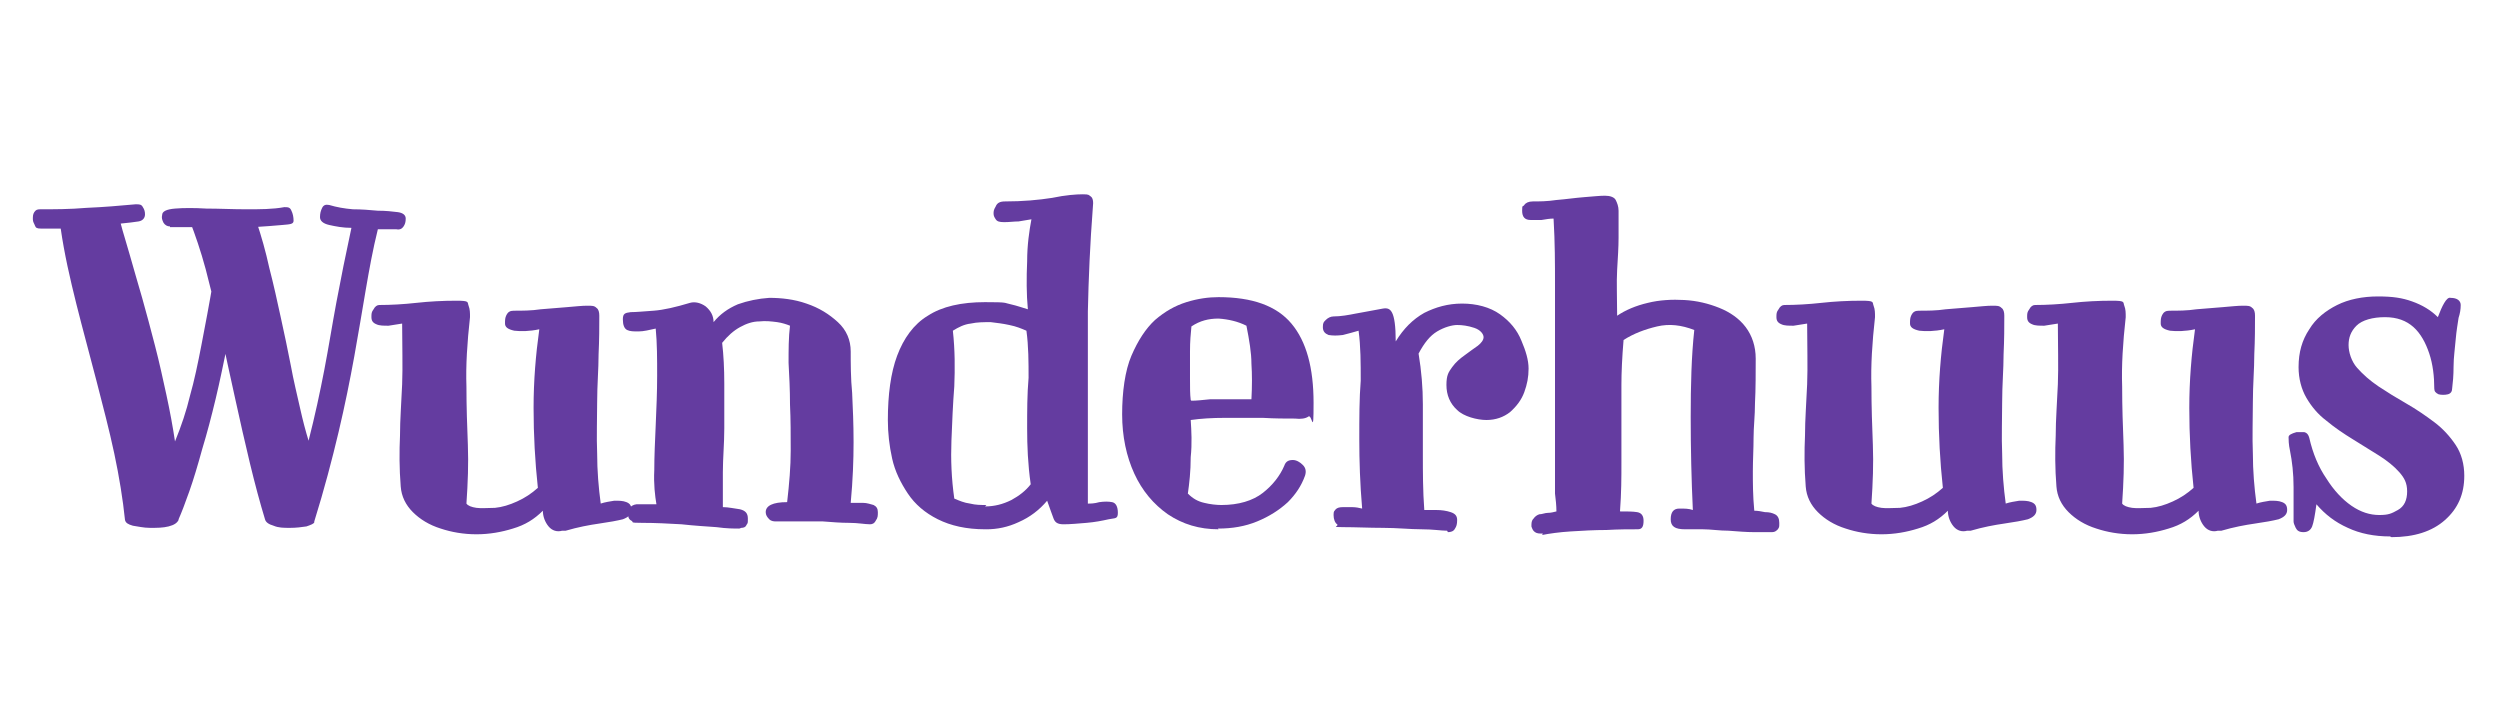 <svg xmlns="http://www.w3.org/2000/svg" id="Ebene_1" data-name="Ebene 1" viewBox="0 0 350 100"><defs><style>      .cls-1 {        fill: #643ca0;        stroke-width: 0px;      }    </style></defs><path class="cls-1" d="M25,72.8c-.2.4-.6.7-1.4.9-.8.2-1.6.2-2.6.2-.9,0-1.7-.2-2.4-.3-.7-.2-1-.4-1.1-.8-.3-2.9-.8-6-1.5-9.3-.7-3.3-1.6-6.7-2.5-10.2-.9-3.5-1.9-7.1-2.8-10.7-.9-3.6-1.7-7.1-2.2-10.6-.5,0-.9,0-1.4,0-.5,0-.9,0-1.4,0s-.7-.1-.8-.4-.3-.5-.3-.9,0-.7.2-1c.2-.3.4-.4.8-.4,2,0,4.2,0,6.5-.2,2.4-.1,4.7-.3,6.9-.5.5,0,.8,0,1,.4.2.3.3.6.3,1,0,.5-.3.9-.9,1-.6.1-1.5.2-2.5.3.3,1.2.8,2.7,1.3,4.5.5,1.8,1.1,3.8,1.7,5.9s1.2,4.4,1.8,6.7c.6,2.3,1.1,4.6,1.6,6.9.5,2.3.9,4.5,1.2,6.5.9-2.2,1.6-4.3,2.1-6.4.6-2.1,1.1-4.5,1.6-7.1.5-2.6,1.1-5.7,1.7-9.3l3,2.7c-.2,2.1-.6,4.3-1.1,6.7-.5,2.4-1,4.9-1.6,7.4-.6,2.5-1.2,4.8-1.9,7.1-.6,2.2-1.2,4.2-1.8,5.9-.6,1.7-1.1,3-1.5,3.9ZM23.8,31.7c-.4,0-.7-.2-.9-.5-.2-.4-.3-.7-.2-1.1,0-.5.6-.8,1.8-.9,1.2-.1,2.7-.1,4.4,0,1.8,0,3.6.1,5.6.1,1.9,0,3.7,0,5.3-.3.5,0,.8,0,1,.5.2.4.3.9.3,1.4s-.5.5-1.6.6c-1.1.1-2.4.2-4,.3s-3.2,0-4.9,0c-1.7,0-3.1,0-4.4,0-1.3,0-2.1,0-2.4,0ZM44,73.1c0,.2-.5.4-1.1.6-.7.1-1.4.2-2.3.2s-1.6,0-2.3-.3c-.7-.2-1.1-.5-1.2-.9-.7-2.3-1.4-4.9-2.1-7.8-.7-2.9-1.4-6-2.1-9.2-.7-3.2-1.4-6.3-2-9.4-.7-3.1-1.4-5.9-2.1-8.6-.7-2.6-1.5-4.9-2.2-6.7h9.3c.7,2.1,1.3,4.2,1.8,6.5.6,2.3,1.1,4.6,1.6,6.9.5,2.3,1,4.6,1.4,6.7.4,2.2.9,4.2,1.3,6,.4,1.8.8,3.3,1.2,4.6.9-3.5,1.6-6.8,2.2-9.9.6-3.1,1.1-6.3,1.7-9.5.6-3.2,1.3-6.7,2.1-10.4-1.2,0-2.2-.2-3.1-.4-.9-.2-1.3-.6-1.3-1.1s.1-.9.3-1.3c.2-.4.5-.5,1-.4,1,.3,2.1.5,3.3.6,1.2,0,2.4.1,3.5.2,1.1,0,2,.1,2.8.2.7.1,1.1.4,1.1.9s-.1.8-.3,1.1c-.2.3-.5.5-1,.4-.4,0-.8,0-1.3,0-.4,0-.9,0-1.3,0-.7,2.8-1.2,5.6-1.7,8.5-.5,2.9-1,6-1.6,9.3-.6,3.3-1.3,6.8-2.2,10.6-.9,3.8-2,8-3.4,12.5Z"></path><path class="cls-1" d="M78.7,74.3c-.7.2-1.4,0-1.9-.6-.5-.6-.8-1.4-.8-2.2-1.2,1.2-2.5,2-4.2,2.5-1.6.5-3.3.8-5.1.8s-3.5-.3-5-.8c-1.6-.5-2.9-1.3-3.9-2.3-1-1-1.6-2.2-1.7-3.6-.2-2.5-.2-4.9-.1-7.1,0-2.3.2-4.7.3-7.2.1-2.5,0-5.4,0-8.5-.6.1-1.3.2-1.9.3-.7,0-1.3,0-1.7-.2-.5-.2-.7-.5-.7-1s0-.7.3-1.1c.2-.4.5-.6.8-.6,1.6,0,3.4-.1,5.2-.3,1.8-.2,3.7-.3,5.6-.3s1.5.2,1.7.7c.2.5.2,1,.2,1.6-.4,3.6-.6,6.8-.5,9.7,0,2.9.1,5.6.2,8.2.1,2.6,0,5.3-.2,8.2.2.3.7.5,1.4.6.7.1,1.6,0,2.6,0,1-.1,2-.4,3.1-.9,1.1-.5,2-1.1,2.9-1.9-.4-3.7-.6-7.4-.6-11.2s.3-7.4.8-11c-1.4.3-2.6.3-3.5.2-.9-.2-1.3-.5-1.3-1s0-.8.2-1.2c.2-.4.5-.6,1-.6,1.2,0,2.5,0,3.8-.2,1.3-.1,2.6-.2,3.7-.3,1.2-.1,2.1-.2,2.8-.2s1,0,1.3.3c.3.2.4.6.4,1.1,0,1.5,0,3.3-.1,5.4,0,2.1-.2,4.3-.2,6.7,0,2.4-.1,4.8,0,7.2,0,2.4.2,4.8.5,7,.6-.2,1.3-.3,1.9-.4.7,0,1.2,0,1.7.2.5.2.7.5.7,1.1s-.4,1-1.2,1.3c-.8.2-1.9.4-3.3.6-1.4.2-3,.5-4.7,1Z"></path><path class="cls-1" d="M103.5,74c-.7,0-1.8,0-3.2-.2-1.4-.1-3.1-.2-4.9-.4-1.8-.1-3.6-.2-5.5-.2s-1.1-.1-1.5-.3-.5-.6-.5-1.1.4-1.1,1.2-1.2c.8,0,1.7,0,2.8,0-.2-1.2-.4-2.8-.3-4.8,0-1.9.1-4,.2-6.3.1-2.3.2-4.6.2-6.9,0-2.4,0-4.5-.2-6.6-.9.2-1.7.4-2.4.4-.7,0-1.2,0-1.6-.2-.4-.2-.6-.7-.6-1.5s.3-.9,1.1-1c.7,0,1.8-.1,3.2-.2,1.4-.1,3.1-.5,5.1-1.1.7-.2,1.5,0,2.2.5.7.6,1.1,1.3,1.1,2.2.9-1.1,2-1.9,3.4-2.5,1.4-.5,2.9-.8,4.4-.9,1.7,0,3.5.2,5.2.8,1.8.6,3.2,1.5,4.4,2.6s1.8,2.5,1.8,4.1,0,3.8.2,5.8c.1,2.1.2,4.4.2,6.9s-.1,5.3-.4,8.5c.5,0,1.1,0,1.7,0,.6,0,1.1.2,1.5.3.4.2.6.5.6,1s0,.8-.3,1.2c-.2.4-.5.5-.8.5-.7,0-1.7-.2-2.9-.2-1.2,0-2.4-.1-3.7-.2-1.3,0-2.6,0-3.7,0-1.2,0-2.1,0-2.8,0-.3,0-.7,0-1-.3-.3-.3-.5-.6-.5-1,0-.9,1-1.4,3-1.4.3-2.6.5-5,.5-7.2s0-4.4-.1-6.5c0-2-.1-4-.2-5.8,0-1.8,0-3.6.2-5.2-.5-.2-1.1-.4-1.8-.5-.8-.1-1.6-.2-2.5-.1-.9,0-1.8.3-2.7.8-.9.5-1.7,1.2-2.5,2.2.2,1.7.3,3.6.3,5.7,0,2.1,0,4.2,0,6.3,0,2.1-.2,4.2-.2,6.1,0,1.9,0,3.5,0,4.9.8,0,1.6.2,2.4.3.8.2,1.1.6,1.1,1.3s0,.6-.2.9c-.1.3-.4.4-.7.4Z"></path><path class="cls-1" d="M137.9,74.1c-2.6,0-4.8-.5-6.6-1.4-1.8-.9-3.2-2.1-4.2-3.6s-1.8-3.1-2.2-4.9c-.4-1.8-.6-3.6-.6-5.4,0-3.5.4-6.6,1.3-9s2.3-4.4,4.3-5.6c2-1.3,4.7-1.9,8-1.9s2.6.1,3.6.3c.9.2,1.7.5,2.4.7-.2-2.1-.2-4.4-.1-6.7,0-2.3.3-4.3.6-5.9-.6.1-1.2.2-1.8.3-.6,0-1.3.1-2,.1s-1-.1-1.2-.4c-.2-.3-.3-.5-.3-.8s0-.5.3-1c.2-.5.6-.7,1.3-.7,2.5,0,4.7-.2,6.6-.5,1.9-.4,3.4-.5,4.3-.5s.8.1,1.1.3c.3.2.4.7.3,1.5-.4,5.2-.6,10-.7,14.6,0,4.6,0,9.1,0,13.5,0,4.4,0,8.9,0,13.4.4,0,.9,0,1.6-.2.7-.1,1.3-.1,1.8,0,.5.1.8.6.8,1.5s-.4.7-1.3.9c-.9.2-1.9.4-3.1.5-1.2.1-2.3.2-3.2.2s-1.2-.3-1.4-.8c-.2-.5-.5-1.4-.9-2.5-1.1,1.3-2.4,2.3-4,3-1.5.7-3,1-4.5,1ZM137.9,70.9c1.3,0,2.5-.3,3.7-.9,1.1-.6,2-1.3,2.7-2.2-.4-2.8-.5-5.4-.5-7.8,0-2.5,0-4.8.2-7.1,0-2.2,0-4.4-.3-6.6-.7-.3-1.4-.6-2.4-.8-.9-.2-1.8-.3-2.6-.4-1,0-1.9,0-2.8.2-.9.1-1.7.5-2.5,1,.3,2.7.3,5.3.2,7.8-.2,2.5-.3,5.1-.4,7.6-.1,2.6,0,5.3.4,8.1.7.3,1.4.6,2.2.7.8.2,1.5.2,2.3.2Z"></path><path class="cls-1" d="M170.6,74.1c-2.7,0-5-.7-7.1-2.1-2-1.4-3.6-3.3-4.7-5.7-1.1-2.4-1.7-5.2-1.7-8.3s.4-6.1,1.3-8.2c.9-2.1,2-3.8,3.3-5,1.4-1.2,2.8-2,4.4-2.5,1.6-.5,3.1-.7,4.5-.7,4.7,0,8.1,1.2,10.2,3.7s3.1,6.2,3.1,11.1-.2,1.6-.7,1.9c-.4.3-1.1.4-1.9.3-1.3,0-2.8,0-4.5-.1-1.7,0-3.5,0-5.3,0-1.8,0-3.4.1-4.8.3.1,1.5.2,3.3,0,5.2,0,2-.2,3.7-.4,5.1.7.7,1.4,1.1,2.3,1.3.8.2,1.7.3,2.4.3,2.4,0,4.4-.6,5.8-1.7,1.4-1.1,2.4-2.4,3-3.8.2-.6.6-.8,1.2-.8.5,0,1,.3,1.4.7.4.4.5.9.3,1.5-.5,1.4-1.3,2.6-2.4,3.7-1.2,1.1-2.6,2-4.3,2.7-1.7.7-3.5,1-5.5,1ZM166.8,56.1c.7,0,1.6-.1,2.6-.2,1.1,0,2.1,0,3.2,0h2.6c.1-1.8.1-3.5,0-5,0-1.5-.3-3.3-.7-5.3-1.2-.6-2.5-.9-3.9-1-1.4,0-2.6.3-3.8,1.1-.1,1-.2,2.1-.2,3.5,0,1.3,0,2.6,0,3.8,0,1.2,0,2.2.1,3Z"></path><path class="cls-1" d="M202.6,74.3c-.8,0-2-.2-3.6-.2-1.6,0-3.4-.2-5.4-.2-1.9,0-3.8-.1-5.6-.1s-.5-.1-.8-.4c-.3-.2-.5-.7-.5-1.3s.1-.5.3-.8c.2-.2.5-.3,1-.3s.8,0,1.3,0c.5,0,1,.1,1.4.2-.3-3.5-.4-6.7-.4-9.7,0-3,0-5.7.2-8.2,0-2.5,0-4.8-.3-7-.7.2-1.4.4-2.2.6-.8.1-1.4.1-2,0-.5-.2-.8-.5-.8-1.1s.1-.7.4-1c.3-.3.7-.5,1.1-.5,1,0,2.1-.2,3.1-.4,1-.2,2.3-.4,3.8-.7.6-.1,1,0,1.3.6s.5,1.8.5,4c1.1-1.8,2.4-3.1,4-4,1.6-.8,3.3-1.3,5.3-1.3s3.9.5,5.3,1.5c1.4,1,2.4,2.2,3,3.7.6,1.4,1,2.7,1,3.9s-.2,2.2-.6,3.3c-.4,1.1-1.1,2-2,2.8-.9.7-2,1.1-3.3,1.1s-3.2-.5-4.1-1.4c-1-.9-1.5-2.1-1.5-3.5s.3-1.8.8-2.5c.5-.7,1.1-1.2,1.8-1.7.7-.5,1.2-.9,1.8-1.3.5-.4.8-.8.8-1.2s-.4-1-1.3-1.3c-.9-.3-1.7-.4-2.4-.4s-1.8.3-2.8.9c-1,.6-1.8,1.6-2.6,3.1.4,2.4.6,4.8.6,7.1s0,4.7,0,7.1c0,2.4,0,5,.2,7.7.4,0,1,0,1.7,0,.7,0,1.4.1,2,.3.6.2.9.5.9,1.1s-.1.9-.3,1.2c-.2.4-.6.5-1,.5Z"></path><path class="cls-1" d="M216,74.7c-.5,0-.8,0-1.1-.2s-.4-.5-.5-.8c0-.5,0-.8.3-1.1.2-.3.5-.5.8-.6.4,0,.8-.2,1.2-.2.4,0,.8-.1,1.2-.2,0-.8-.1-1.7-.2-2.5,0-.8,0-1.8,0-3,0-1.2,0-2.6,0-4.3,0-1.7,0-3.8,0-6.4s0-5,0-7.6c0-2.5,0-5.2,0-8s0-5.8-.2-9.2c-.5,0-1.1.1-1.7.2-.7,0-1.2,0-1.5,0-.8,0-1.2-.4-1.2-1.3s.1-.5.3-.8c.2-.3.6-.5,1.2-.5.9,0,2,0,3.3-.2,1.3-.1,2.6-.3,3.9-.4,1.3-.1,2.2-.2,2.9-.2s1.3.2,1.5.6c.2.4.4.9.4,1.5,0,1.2,0,2.5,0,3.8s-.1,2.8-.2,4.5,0,3.9,0,6.4c1.2-.8,2.6-1.4,4.3-1.8,1.6-.4,3.4-.5,5.1-.4,1.8.1,3.4.5,4.9,1.1,1.5.6,2.8,1.5,3.7,2.7.9,1.2,1.4,2.7,1.4,4.4s0,4.4-.1,6.2c0,1.8-.2,3.4-.2,4.9,0,1.5-.1,3.1-.1,4.7s0,3.4.2,5.5c.5,0,1,.1,1.5.2.6,0,1,.1,1.4.3.4.2.6.6.6,1.2s0,.6-.2.9c-.2.2-.4.4-.8.4-.6,0-1.4,0-2.5,0-1.1,0-2.3-.1-3.6-.2-1.3,0-2.5-.2-3.6-.2-1.1,0-1.9,0-2.5,0-1.4,0-2-.4-2-1.4s.4-1.5,1.2-1.5,1.3,0,1.9.2c-.2-4.2-.3-8.6-.3-13,0-4.5.1-8.5.5-12.2-1.8-.7-3.5-.9-5.2-.5-1.7.4-3.3,1-4.7,1.9-.2,2.4-.3,4.5-.3,6.3,0,1.9,0,3.7,0,5.4,0,1.7,0,3.6,0,5.5,0,2,0,4.2-.2,6.8,1,0,1.8,0,2.4.1.6.1.9.5.9,1.2,0,.8-.2,1.2-.8,1.2-1.2,0-2.7,0-4.4.1-1.7,0-3.4.1-5,.2-1.6.1-3,.3-4,.5Z"></path><path class="cls-1" d="M275.4,74.3c-.7.2-1.4,0-1.9-.6-.5-.6-.8-1.4-.8-2.2-1.2,1.2-2.5,2-4.2,2.5-1.6.5-3.3.8-5.1.8s-3.5-.3-5-.8c-1.6-.5-2.9-1.3-3.9-2.3-1-1-1.6-2.2-1.7-3.6-.2-2.5-.2-4.9-.1-7.1,0-2.3.2-4.7.3-7.2.1-2.5,0-5.4,0-8.5-.6.1-1.3.2-1.9.3-.7,0-1.3,0-1.7-.2-.5-.2-.7-.5-.7-1s0-.7.3-1.1c.2-.4.5-.6.8-.6,1.6,0,3.4-.1,5.2-.3,1.8-.2,3.7-.3,5.6-.3s1.5.2,1.7.7c.2.5.2,1,.2,1.6-.4,3.6-.6,6.8-.5,9.7,0,2.9.1,5.6.2,8.2.1,2.6,0,5.3-.2,8.2.2.3.7.5,1.4.6.7.1,1.6,0,2.6,0,1-.1,2-.4,3.1-.9,1.1-.5,2-1.1,2.9-1.9-.4-3.7-.6-7.4-.6-11.2s.3-7.4.8-11c-1.4.3-2.6.3-3.5.2-.9-.2-1.3-.5-1.3-1s0-.8.2-1.2c.2-.4.5-.6,1-.6,1.2,0,2.5,0,3.8-.2,1.3-.1,2.6-.2,3.7-.3,1.2-.1,2.1-.2,2.8-.2s1,0,1.3.3c.3.2.4.6.4,1.1,0,1.5,0,3.3-.1,5.4,0,2.1-.2,4.3-.2,6.7,0,2.4-.1,4.8,0,7.2,0,2.4.2,4.8.5,7,.6-.2,1.3-.3,1.9-.4.7,0,1.2,0,1.7.2.5.2.7.5.7,1.1s-.4,1-1.2,1.3c-.8.2-1.9.4-3.3.6-1.4.2-3,.5-4.7,1Z"></path><path class="cls-1" d="M310.5,74.3c-.7.2-1.4,0-1.9-.6-.5-.6-.8-1.4-.8-2.2-1.2,1.2-2.5,2-4.2,2.5-1.6.5-3.3.8-5.1.8s-3.5-.3-5-.8c-1.6-.5-2.9-1.3-3.9-2.3-1-1-1.6-2.2-1.7-3.6-.2-2.5-.2-4.9-.1-7.1,0-2.3.2-4.7.3-7.2.1-2.5,0-5.4,0-8.5-.6.1-1.3.2-1.9.3-.7,0-1.3,0-1.7-.2-.5-.2-.7-.5-.7-1s0-.7.3-1.1c.2-.4.5-.6.8-.6,1.6,0,3.4-.1,5.2-.3,1.8-.2,3.7-.3,5.6-.3s1.5.2,1.7.7c.2.5.2,1,.2,1.6-.4,3.6-.6,6.8-.5,9.7,0,2.9.1,5.6.2,8.2.1,2.6,0,5.3-.2,8.2.2.3.7.5,1.4.6.7.1,1.6,0,2.6,0,1-.1,2-.4,3.1-.9,1.1-.5,2-1.1,2.9-1.9-.4-3.7-.6-7.4-.6-11.2s.3-7.4.8-11c-1.4.3-2.6.3-3.5.2-.9-.2-1.3-.5-1.3-1s0-.8.2-1.2c.2-.4.5-.6,1-.6,1.2,0,2.5,0,3.8-.2,1.3-.1,2.6-.2,3.7-.3,1.2-.1,2.1-.2,2.8-.2s1,0,1.3.3c.3.2.4.6.4,1.1,0,1.5,0,3.3-.1,5.4,0,2.1-.2,4.3-.2,6.7,0,2.4-.1,4.8,0,7.2,0,2.4.2,4.8.5,7,.6-.2,1.3-.3,1.9-.4.7,0,1.2,0,1.7.2.5.2.7.5.7,1.1s-.4,1-1.2,1.3c-.8.2-1.9.4-3.3.6-1.4.2-3,.5-4.7,1Z"></path><path class="cls-1" d="M334.6,75.1c-2.2,0-4.2-.4-5.9-1.2-1.8-.8-3.2-1.9-4.4-3.3-.2,1.5-.4,2.6-.6,3.1s-.6.8-1.2.8-.9-.2-1.1-.6c-.2-.4-.3-.7-.3-.9,0-1.3,0-2.9,0-4.8,0-1.9-.2-3.6-.5-5.1-.2-.9-.2-1.6-.2-1.9,0-.3.4-.5,1.1-.7.3,0,.7,0,1.1,0,.4.1.6.4.7.8.5,2.2,1.3,4.1,2.4,5.7,1,1.6,2.2,2.9,3.5,3.8,1.3.9,2.6,1.3,3.9,1.3s1.7-.2,2.6-.7c.9-.5,1.3-1.4,1.3-2.6s-.4-1.9-1.1-2.7c-.7-.8-1.7-1.6-2.8-2.3s-2.4-1.5-3.7-2.3c-1.3-.8-2.5-1.6-3.7-2.6-1.2-.9-2.1-2-2.8-3.2-.7-1.2-1.1-2.7-1.1-4.3,0-2.1.5-3.8,1.5-5.3.9-1.5,2.3-2.6,3.9-3.4s3.6-1.2,5.7-1.2,3.4.2,4.8.7c1.4.5,2.6,1.2,3.6,2.2.3-.8.6-1.5.9-2,.3-.5.6-.8.9-.7.9,0,1.4.4,1.4,1,0,.6-.1,1.2-.3,1.8-.1.7-.3,1.8-.4,3-.1,1.3-.3,2.5-.3,3.8,0,1.3-.1,2.3-.2,3.1,0,.4-.2.7-.6.8-.4.1-.9.1-1.3,0-.4-.2-.6-.4-.6-.8,0-1.7-.2-3.4-.7-4.9-.5-1.5-1.2-2.8-2.2-3.7-1-.9-2.3-1.4-4-1.4s-3.2.4-4,1.2c-.8.8-1.1,1.7-1.1,2.7s.4,2.3,1.2,3.2c.8.9,1.8,1.8,3,2.6,1.2.8,2.5,1.6,3.9,2.4,1.4.8,2.7,1.7,3.9,2.6,1.2.9,2.2,2,3,3.2.8,1.2,1.2,2.7,1.2,4.3,0,2.6-.9,4.6-2.7,6.2-1.8,1.6-4.3,2.4-7.5,2.4Z"></path></svg>